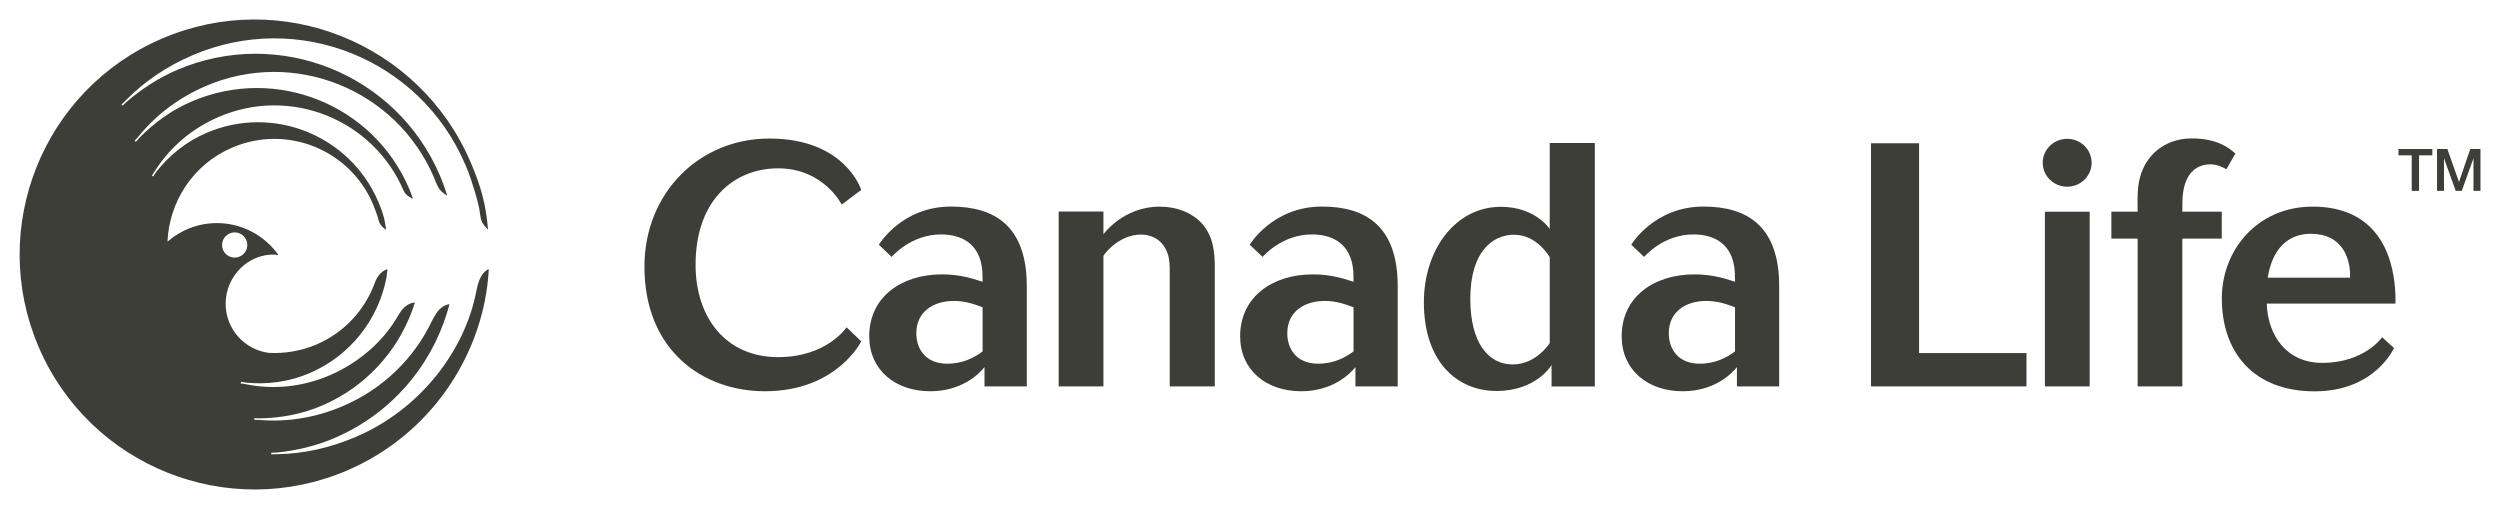 <svg width="206" height="42" viewBox="0 0 206 42" fill="none" xmlns="http://www.w3.org/2000/svg">
<g clip-path="url(#clip0_618_1052)">
<mask id="mask0_618_1052" style="mask-type:luminance" maskUnits="userSpaceOnUse" x="-17" y="-17" width="301" height="425">
<path d="M-16.508 -16.642H283.203V407.33H-16.508V-16.642Z" fill="white"/>
</mask>
<g mask="url(#mask0_618_1052)">
<path d="M127.698 18.87C127.698 18.87 126.533 17.041 123.671 17.041C119.947 17.041 117.328 20.544 117.328 24.915C117.328 29.793 120.046 32.216 123.315 32.216C126.624 32.216 127.849 30.074 127.849 30.074V31.845H131.413V11.785H127.698V18.87ZM127.698 28.269C127.698 28.269 126.597 30.028 124.652 30.031C122.616 30.032 121.153 28.216 121.153 24.637C121.153 20.656 123.045 19.341 124.76 19.341C126.666 19.341 127.698 21.196 127.698 21.196V28.269Z" fill="#3D3E37"/>
<path d="M64.122 29.428C59.803 29.428 57.315 26.166 57.315 21.813C57.315 16.518 60.455 13.871 64.124 13.871C67.868 13.871 69.356 16.856 69.356 16.856L70.965 15.648C70.965 15.648 69.666 11.415 63.394 11.415C57.655 11.415 53.102 15.858 53.102 21.98C53.102 28.841 57.871 32.239 63.026 32.239C68.952 32.239 70.965 28.128 70.965 28.128L69.758 26.966C69.758 26.966 68.15 29.428 64.122 29.428Z" fill="#3D3E37"/>
<path d="M158.133 11.806H154.172V31.839H166.981V29.092H158.133V11.806Z" fill="#3D3E37"/>
<path d="M179.829 16.753C179.829 14.205 181.063 13.54 182.139 13.54C182.83 13.54 183.455 13.948 183.455 13.948L184.195 12.65C183.658 12.18 182.707 11.405 180.593 11.405C178.68 11.405 177.084 12.46 176.446 14.258C176.142 15.122 176.112 15.975 176.142 17.444H173.977V19.662H176.142V31.839H179.824V19.662H183.073V17.444H179.824C179.824 17.444 179.829 16.982 179.829 16.753Z" fill="#3D3E37"/>
<path d="M95.55 17.028C92.553 17.028 90.923 19.3 90.923 19.3V17.429H87.234V31.839H90.923V21.077C91.186 20.659 92.37 19.33 93.998 19.33C95.331 19.33 96.019 20.191 96.243 20.992C96.386 21.465 96.386 21.967 96.386 22.435V31.839H100.099V22.046C100.099 20.854 100.015 19.442 98.959 18.331C98.213 17.555 97.021 17.028 95.55 17.028Z" fill="#3D3E37"/>
<path d="M78.36 17.02C74.283 17.02 72.42 20.165 72.42 20.165L73.473 21.172C73.473 21.172 75.038 19.293 77.587 19.317C79.492 19.334 80.96 20.312 80.96 22.761C80.96 23.004 80.967 23.218 80.967 23.218C79.996 22.894 78.976 22.608 77.615 22.608C74.314 22.608 71.625 24.439 71.625 27.709C71.625 30.477 73.762 32.239 76.644 32.239C79.211 32.239 80.638 30.86 81.122 30.247V31.84H84.607C84.607 31.84 84.607 28.291 84.607 23.575C84.607 18.634 81.97 17.02 78.36 17.02ZM80.967 28.953C80.335 29.437 79.361 29.968 78.056 29.968C76.2 29.968 75.504 28.681 75.504 27.46C75.504 25.657 76.947 24.798 78.583 24.798C79.525 24.798 80.249 25.046 80.967 25.322V28.953Z" fill="#3D3E37"/>
<path d="M108.93 17.02C104.848 17.02 102.977 20.165 102.977 20.165L104.038 21.172C104.038 21.172 105.602 19.293 108.148 19.317C110.058 19.334 111.524 20.312 111.524 22.761C111.524 23.004 111.531 23.218 111.531 23.218C110.562 22.894 109.534 22.608 108.175 22.608C104.879 22.608 102.188 24.439 102.188 27.709C102.188 30.477 104.321 32.239 107.206 32.239C109.772 32.239 111.2 30.86 111.688 30.247V31.84H115.171C115.171 31.84 115.171 28.291 115.171 23.575C115.171 18.634 112.534 17.02 108.93 17.02ZM111.531 28.953C110.896 29.437 109.924 29.968 108.62 29.968C106.761 29.968 106.072 28.681 106.072 27.46C106.072 25.657 107.511 24.798 109.148 24.798C110.086 24.798 110.815 25.046 111.531 25.322V28.953Z" fill="#3D3E37"/>
<path d="M140.366 17.02C136.283 17.02 134.415 20.165 134.415 20.165L135.476 21.172C135.476 21.172 137.038 19.293 139.584 19.317C141.494 19.334 142.958 20.312 142.958 22.761C142.958 23.004 142.967 23.218 142.967 23.218C141.998 22.894 140.973 22.608 139.618 22.608C136.314 22.608 133.625 24.439 133.625 27.709C133.625 30.477 135.759 32.239 138.644 32.239C141.208 32.239 142.635 30.86 143.122 30.247V31.84H146.604C146.604 31.84 146.604 28.291 146.604 23.575C146.604 18.634 143.973 17.02 140.366 17.02ZM142.967 28.953C142.333 29.437 141.362 29.968 140.059 29.968C138.203 29.968 137.508 28.681 137.508 27.46C137.508 25.657 138.947 24.798 140.587 24.798C141.528 24.798 142.246 25.046 142.967 25.322V28.953Z" fill="#3D3E37"/>
<path d="M197.114 22.172C196.539 19.595 194.821 17.026 190.559 17.026C186.018 17.026 183.078 20.591 183.078 24.588C183.078 29.014 185.676 32.246 190.723 32.246C195.708 32.246 197.263 28.679 197.263 28.679L196.288 27.788C196.288 27.788 194.844 29.901 191.343 29.901C188.399 29.901 186.858 27.614 186.781 25.015H197.382C197.382 25.015 197.461 23.712 197.114 22.172ZM186.862 22.878C187.239 20.464 188.567 19.264 190.41 19.264C193.032 19.264 193.593 21.301 193.641 22.466C193.647 22.655 193.65 22.878 193.65 22.878H186.862Z" fill="#3D3E37"/>
<path d="M168.5 31.839H172.189V17.444H168.5V31.839Z" fill="#3D3E37"/>
<path d="M168.32 13.412C168.32 12.322 169.222 11.439 170.337 11.439C171.45 11.439 172.35 12.322 172.35 13.412C172.35 14.501 171.45 15.384 170.337 15.384C169.222 15.384 168.32 14.501 168.32 13.412Z" fill="#3D3E37"/>
<path d="M197.633 12.279H200.425V12.8H199.33V15.728H198.726V12.8H197.633V12.279Z" fill="#3D3E37"/>
<path d="M200.812 12.279H201.663L202.616 14.979H202.626L203.549 12.279H204.391V15.728H203.815V13.066H203.806L202.85 15.728H202.353L201.393 13.066H201.384V15.728H200.812V12.279Z" fill="#3D3E37"/>
<path d="M19.338 19.149C19.91 19.149 20.379 19.614 20.379 20.189C20.379 20.762 19.91 21.227 19.338 21.227C18.763 21.227 18.297 20.762 18.297 20.189C18.297 19.614 18.763 19.149 19.338 19.149ZM39.398 23.369C39.341 23.56 39.291 23.781 39.24 24.035C38.331 28.761 34.746 33.678 29.347 35.988C27.217 36.902 25.013 37.399 22.836 37.423L22.355 37.438L22.354 37.303L22.833 37.289C24.427 37.122 26.026 36.755 27.572 36.089C32.204 34.102 35.461 30.244 36.834 25.775V25.778C36.834 25.778 36.954 25.39 37.039 25.066C37.039 25.066 36.337 25.076 35.822 26.032C35.749 26.164 35.657 26.299 35.585 26.458C34.141 29.494 31.593 32.034 28.26 33.458C26.03 34.414 23.69 34.792 21.432 34.606L20.953 34.592L20.956 34.46L21.437 34.476C23.141 34.44 24.877 34.133 26.539 33.418C30.115 31.884 32.699 29 33.949 25.627C33.949 25.627 34.09 25.246 34.188 24.929C34.188 24.929 33.489 24.9 32.92 25.821C32.889 25.878 32.85 25.928 32.816 25.986C31.611 28.115 29.597 29.872 27.173 30.924C24.927 31.887 22.537 32.12 20.31 31.667L19.835 31.59L19.858 31.459L20.33 31.537C22.047 31.691 23.814 31.474 25.512 30.746C28.91 29.289 31.176 26.29 31.839 22.908C31.839 22.908 31.897 22.508 31.93 22.18C31.93 22.18 31.237 22.299 30.878 23.321C30.072 25.516 28.403 27.382 26.085 28.382C24.796 28.933 23.45 29.145 22.137 29.075C20.134 28.809 18.593 27.102 18.593 25.029C18.593 22.774 20.45 20.899 22.637 20.981C22.671 20.983 22.775 20.992 22.864 21.043L22.905 20.954C21.775 19.402 19.941 18.382 17.872 18.382C16.315 18.382 14.892 18.962 13.801 19.911C13.939 16.622 15.908 13.539 19.134 12.162C23.612 10.239 28.799 12.311 30.724 16.795C30.997 17.494 31.126 17.829 31.19 18.128C31.295 18.631 31.816 18.941 31.816 18.941C31.774 18.636 31.724 18.335 31.665 18.033L31.666 18.034C31.51 17.477 31.386 17.12 31.164 16.603C28.819 11.139 22.49 8.603 17.024 10.945C15.331 11.669 13.959 12.797 12.889 14.141L12.626 14.541L12.515 14.469L12.779 14.07C13.988 12.153 15.803 10.586 18.043 9.626C23.922 7.1 30.736 9.827 33.255 15.705C33.458 16.178 34.029 16.375 34.029 16.375C33.93 16.086 33.821 15.8 33.701 15.516C30.736 8.597 22.721 5.392 15.802 8.36C14.131 9.071 12.717 10.112 11.513 11.331L11.193 11.685L11.093 11.597L11.416 11.242C12.839 9.479 14.73 8.043 16.959 7.087C24.237 3.967 32.65 7.355 35.769 14.639C35.884 14.961 35.997 15.215 36.101 15.415C36.343 15.867 36.85 16.117 36.85 16.117C36.763 15.823 36.665 15.534 36.557 15.245L36.559 15.246C36.455 14.971 36.351 14.698 36.235 14.43C32.646 6.058 22.947 2.178 14.574 5.768C13.031 6.432 11.667 7.341 10.448 8.377L10.101 8.707L10.009 8.612L10.356 8.279C11.878 6.722 13.746 5.46 15.871 4.549C24.55 0.827 34.608 4.847 38.326 13.534C38.51 13.942 38.667 14.362 38.806 14.777C39.639 17.32 39.499 17.458 39.617 18.006C39.726 18.507 40.212 18.914 40.212 18.914C40.189 18.608 40.159 18.304 40.113 17.998H40.116C39.892 16.293 39.477 15.003 38.77 13.344C34.553 3.519 23.173 -1.038 13.352 3.178C3.525 7.389 -1.023 18.773 3.188 28.597C7.4 38.421 18.779 42.974 28.602 38.766C35.467 35.823 39.617 29.415 40.224 22.908L40.221 22.913C40.221 22.913 40.261 22.508 40.275 22.177C40.275 22.177 39.704 22.33 39.398 23.369Z" fill="#3D3E37"/>
</g>
</g>
<defs>
<clipPath id="clip0_618_1052">
<rect width="206" height="41.95" fill="white"/>
</clipPath>
</defs>
</svg>
